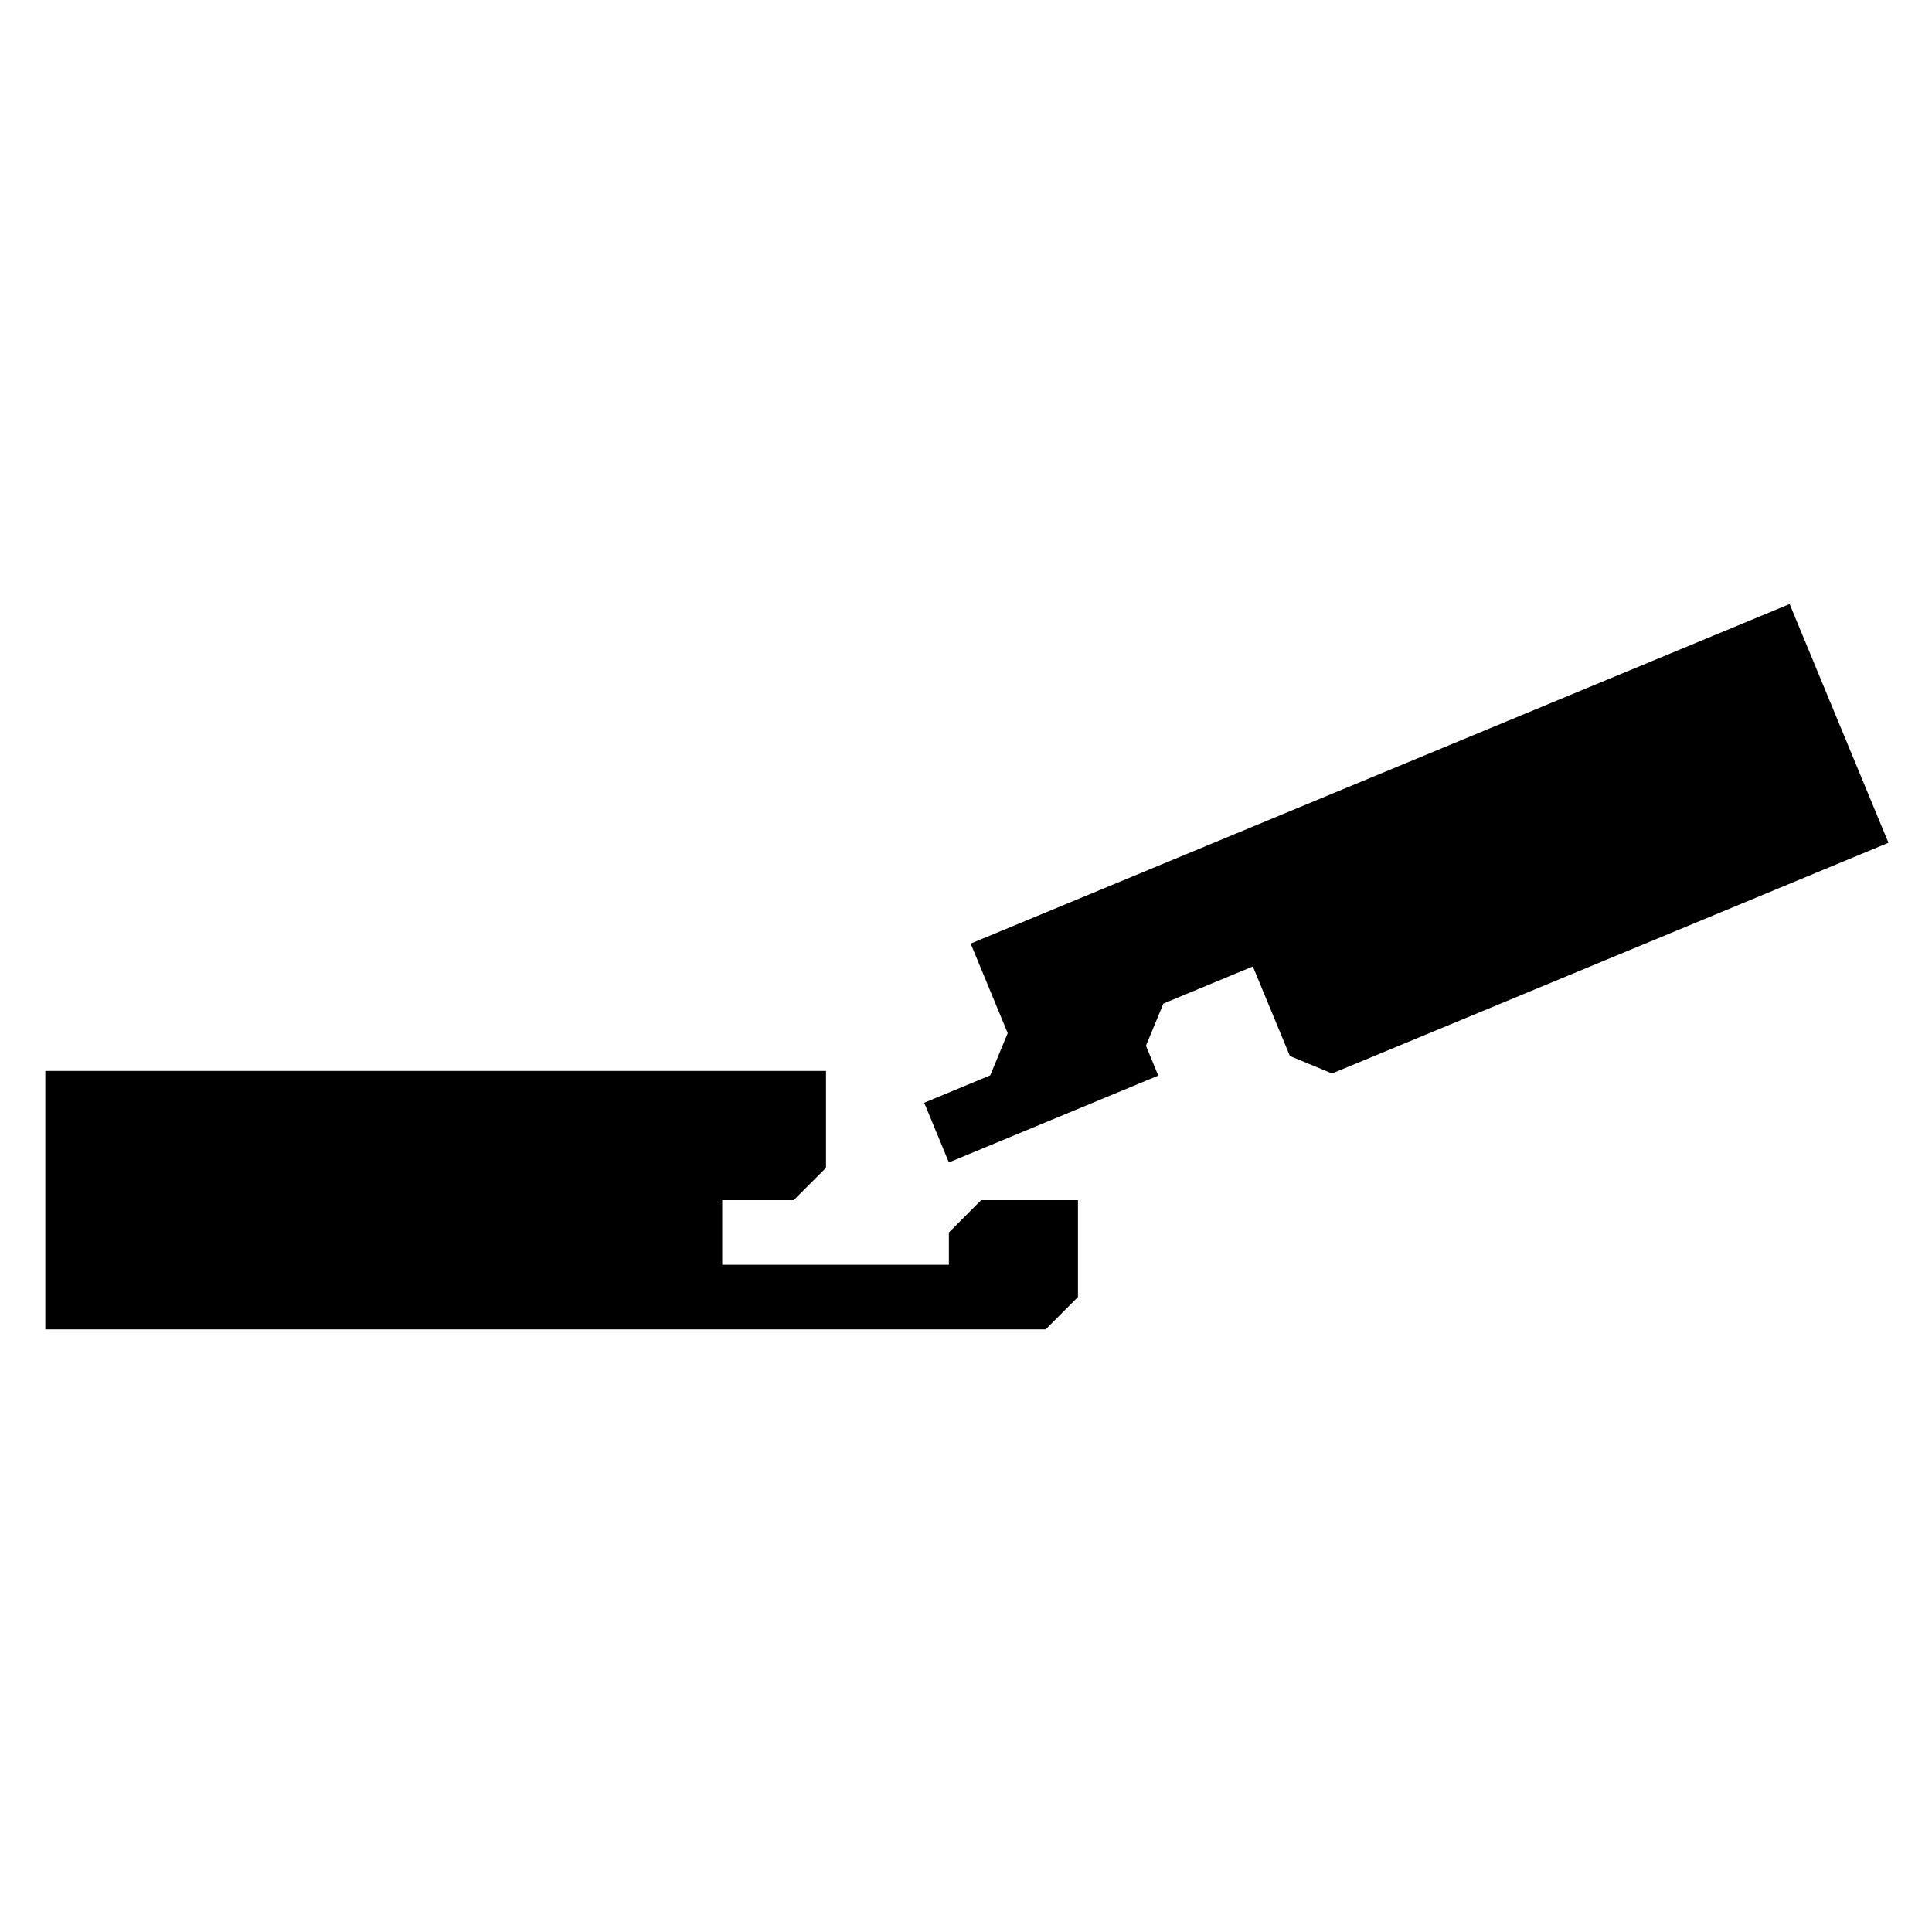<svg xmlns="http://www.w3.org/2000/svg" xmlns:xlink="http://www.w3.org/1999/xlink" width="500" zoomAndPan="magnify" viewBox="0 0 375 375" height="500" preserveAspectRatio="xMidYMid meet" version="1.0"><defs><clipPath id="114c4aacd6"><path d="M 8.797 207 L 210 207 L 210 258.137 L 8.797 258.137 Z M 8.797 207 " clip-rule="nonzero"/></clipPath><clipPath id="9b962ebc7d"><path d="M 179 117.137 L 366.547 117.137 L 366.547 226 L 179 226 Z M 179 117.137 " clip-rule="nonzero"/></clipPath></defs><g clip-path="url(#114c4aacd6)"><path fill="#000000" d="M 190.438 232.949 L 184.176 239.219 L 184.176 245.488 L 140.18 245.488 L 140.18 232.949 L 154.059 232.949 L 160.324 226.68 L 160.324 207.867 L 8.797 207.867 L 8.797 258.027 L 202.965 258.027 L 209.23 251.758 L 209.23 232.949 L 190.438 232.949 " fill-opacity="1" fill-rule="nonzero"/></g><g clip-path="url(#9b962ebc7d)"><path fill="#000000" d="M 347.367 117.242 L 188.406 183.152 L 195.594 200.531 L 192.203 208.723 L 179.383 214.043 L 184.176 225.629 L 224.824 208.773 L 222.426 202.98 L 225.816 194.789 L 243.176 187.59 L 250.367 204.969 L 258.551 208.363 L 366.547 163.582 L 347.367 117.242 " fill-opacity="1" fill-rule="nonzero"/></g></svg>